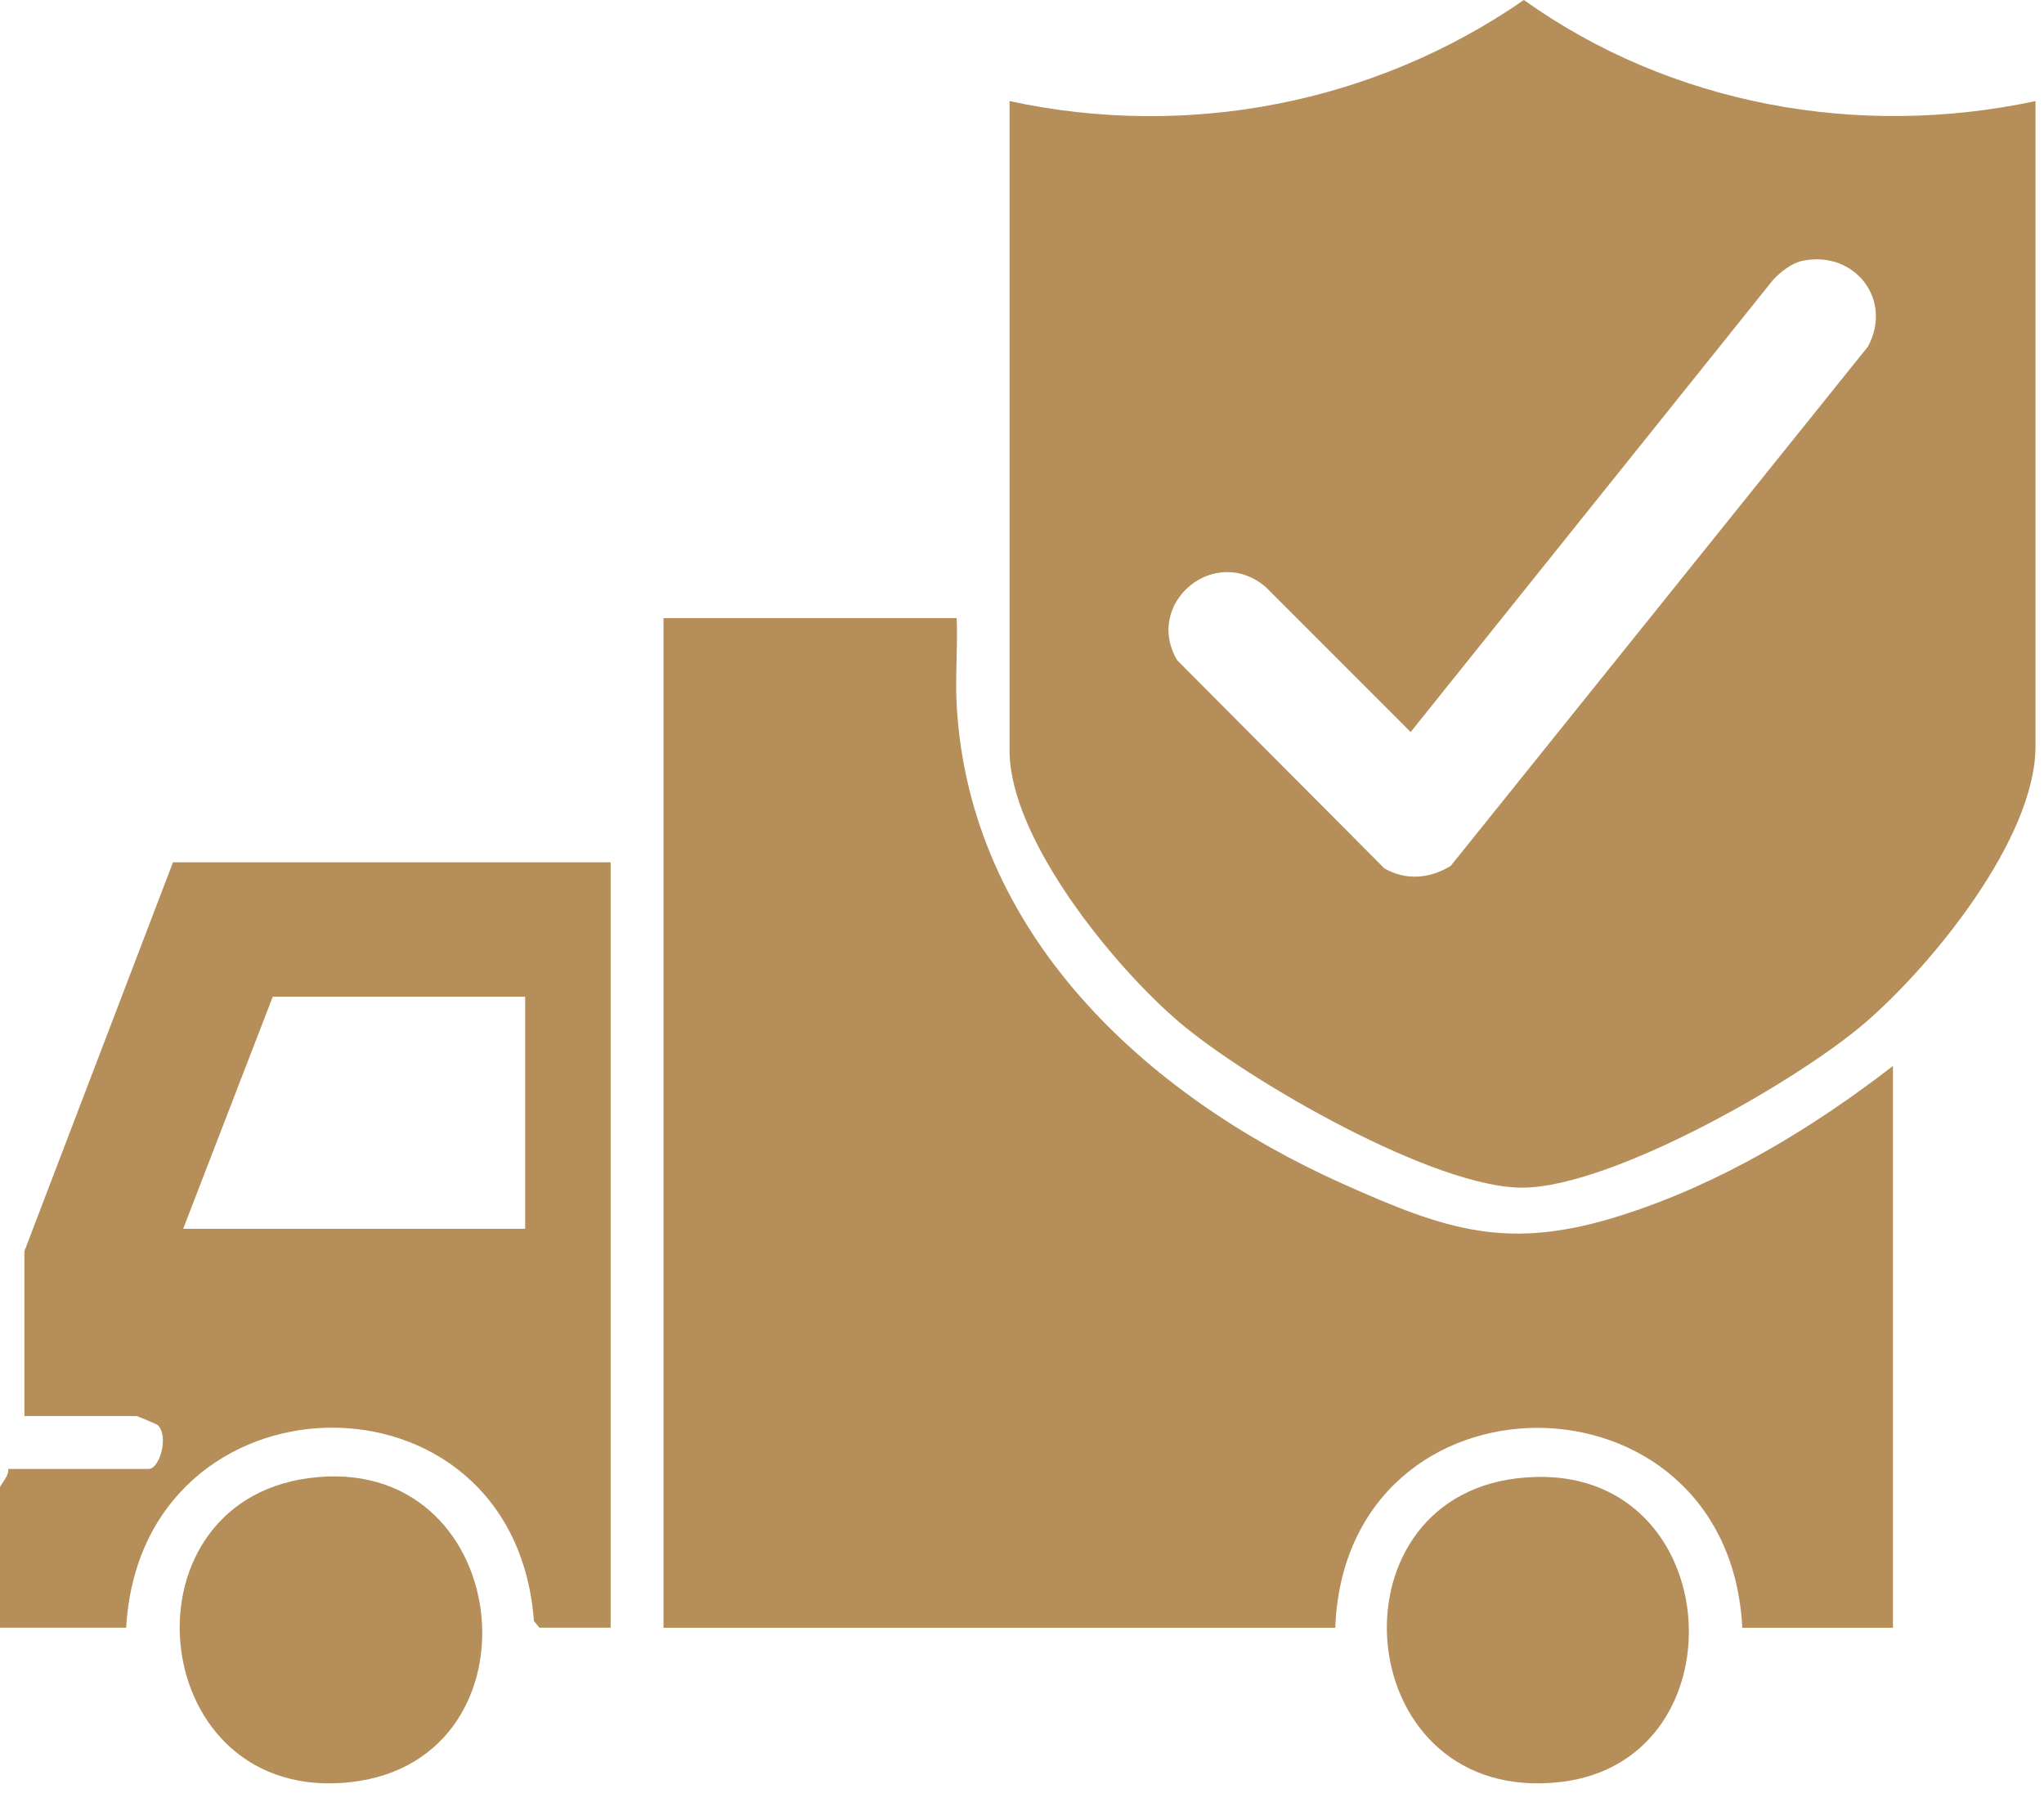 <svg xmlns="http://www.w3.org/2000/svg" fill="none" viewBox="0 0 57 50" height="50" width="57">
<g clip-path="url(#clip0_146_586)">
<path fill="#B58E59" d="M56.763 2.819V20.813C56.763 23.387 53.866 26.931 51.996 28.534C50.081 30.175 44.994 33.073 42.504 33.119C40.045 33.164 34.826 30.142 32.92 28.534C31.098 26.999 28.153 23.409 28.153 20.927V2.819C33.131 3.895 38.324 2.886 42.496 0C46.599 2.93 51.835 3.873 56.761 2.819H56.763ZM50.261 7.274C49.964 7.336 49.642 7.589 49.439 7.812L39.338 20.414L35.31 16.383C33.895 15.147 31.887 16.81 32.827 18.412L38.604 24.215C39.211 24.563 39.874 24.503 40.456 24.146L52.089 9.667C52.798 8.364 51.723 6.969 50.261 7.274Z"></path>
<path fill="#B58E59" d="M26.679 17.237C26.711 18.045 26.634 18.869 26.679 19.677C27.04 26.018 31.919 30.535 37.422 33.002C40.352 34.316 42.056 34.895 45.206 33.894C47.973 33.016 50.509 31.486 52.788 29.726V45.393H48.587C48.206 37.965 37.525 37.953 37.235 45.393H18.503V17.237H26.676H26.679Z"></path>
<path fill="#B58E59" d="M17.029 24.047V45.391H15.042L14.889 45.203C14.34 37.876 3.93 38.096 3.519 45.391H-3.05176e-05V41.475C-3.05176e-05 41.419 0.273 41.135 0.227 40.964H4.143C4.454 40.964 4.715 40.049 4.401 39.742C4.378 39.719 3.836 39.488 3.804 39.488H0.681V34.89L4.824 24.047H17.029ZM14.645 27.795H7.606L5.108 34.267H14.645V27.795Z"></path>
<path fill="#B58E59" d="M8.601 41.221C14.343 40.444 15.28 49.053 9.808 49.694C4.1 50.363 3.224 41.949 8.601 41.221Z"></path>
<path fill="#B58E59" d="M42.32 41.223C48.138 40.545 48.763 49.082 43.524 49.693C37.691 50.374 36.913 41.852 42.32 41.223Z"></path>
</g>
<defs>
<clipPath id="clip0_146_586">
<rect fill="white" height="49.732" width="56.763"></rect>
</clipPath>
</defs>
</svg>
